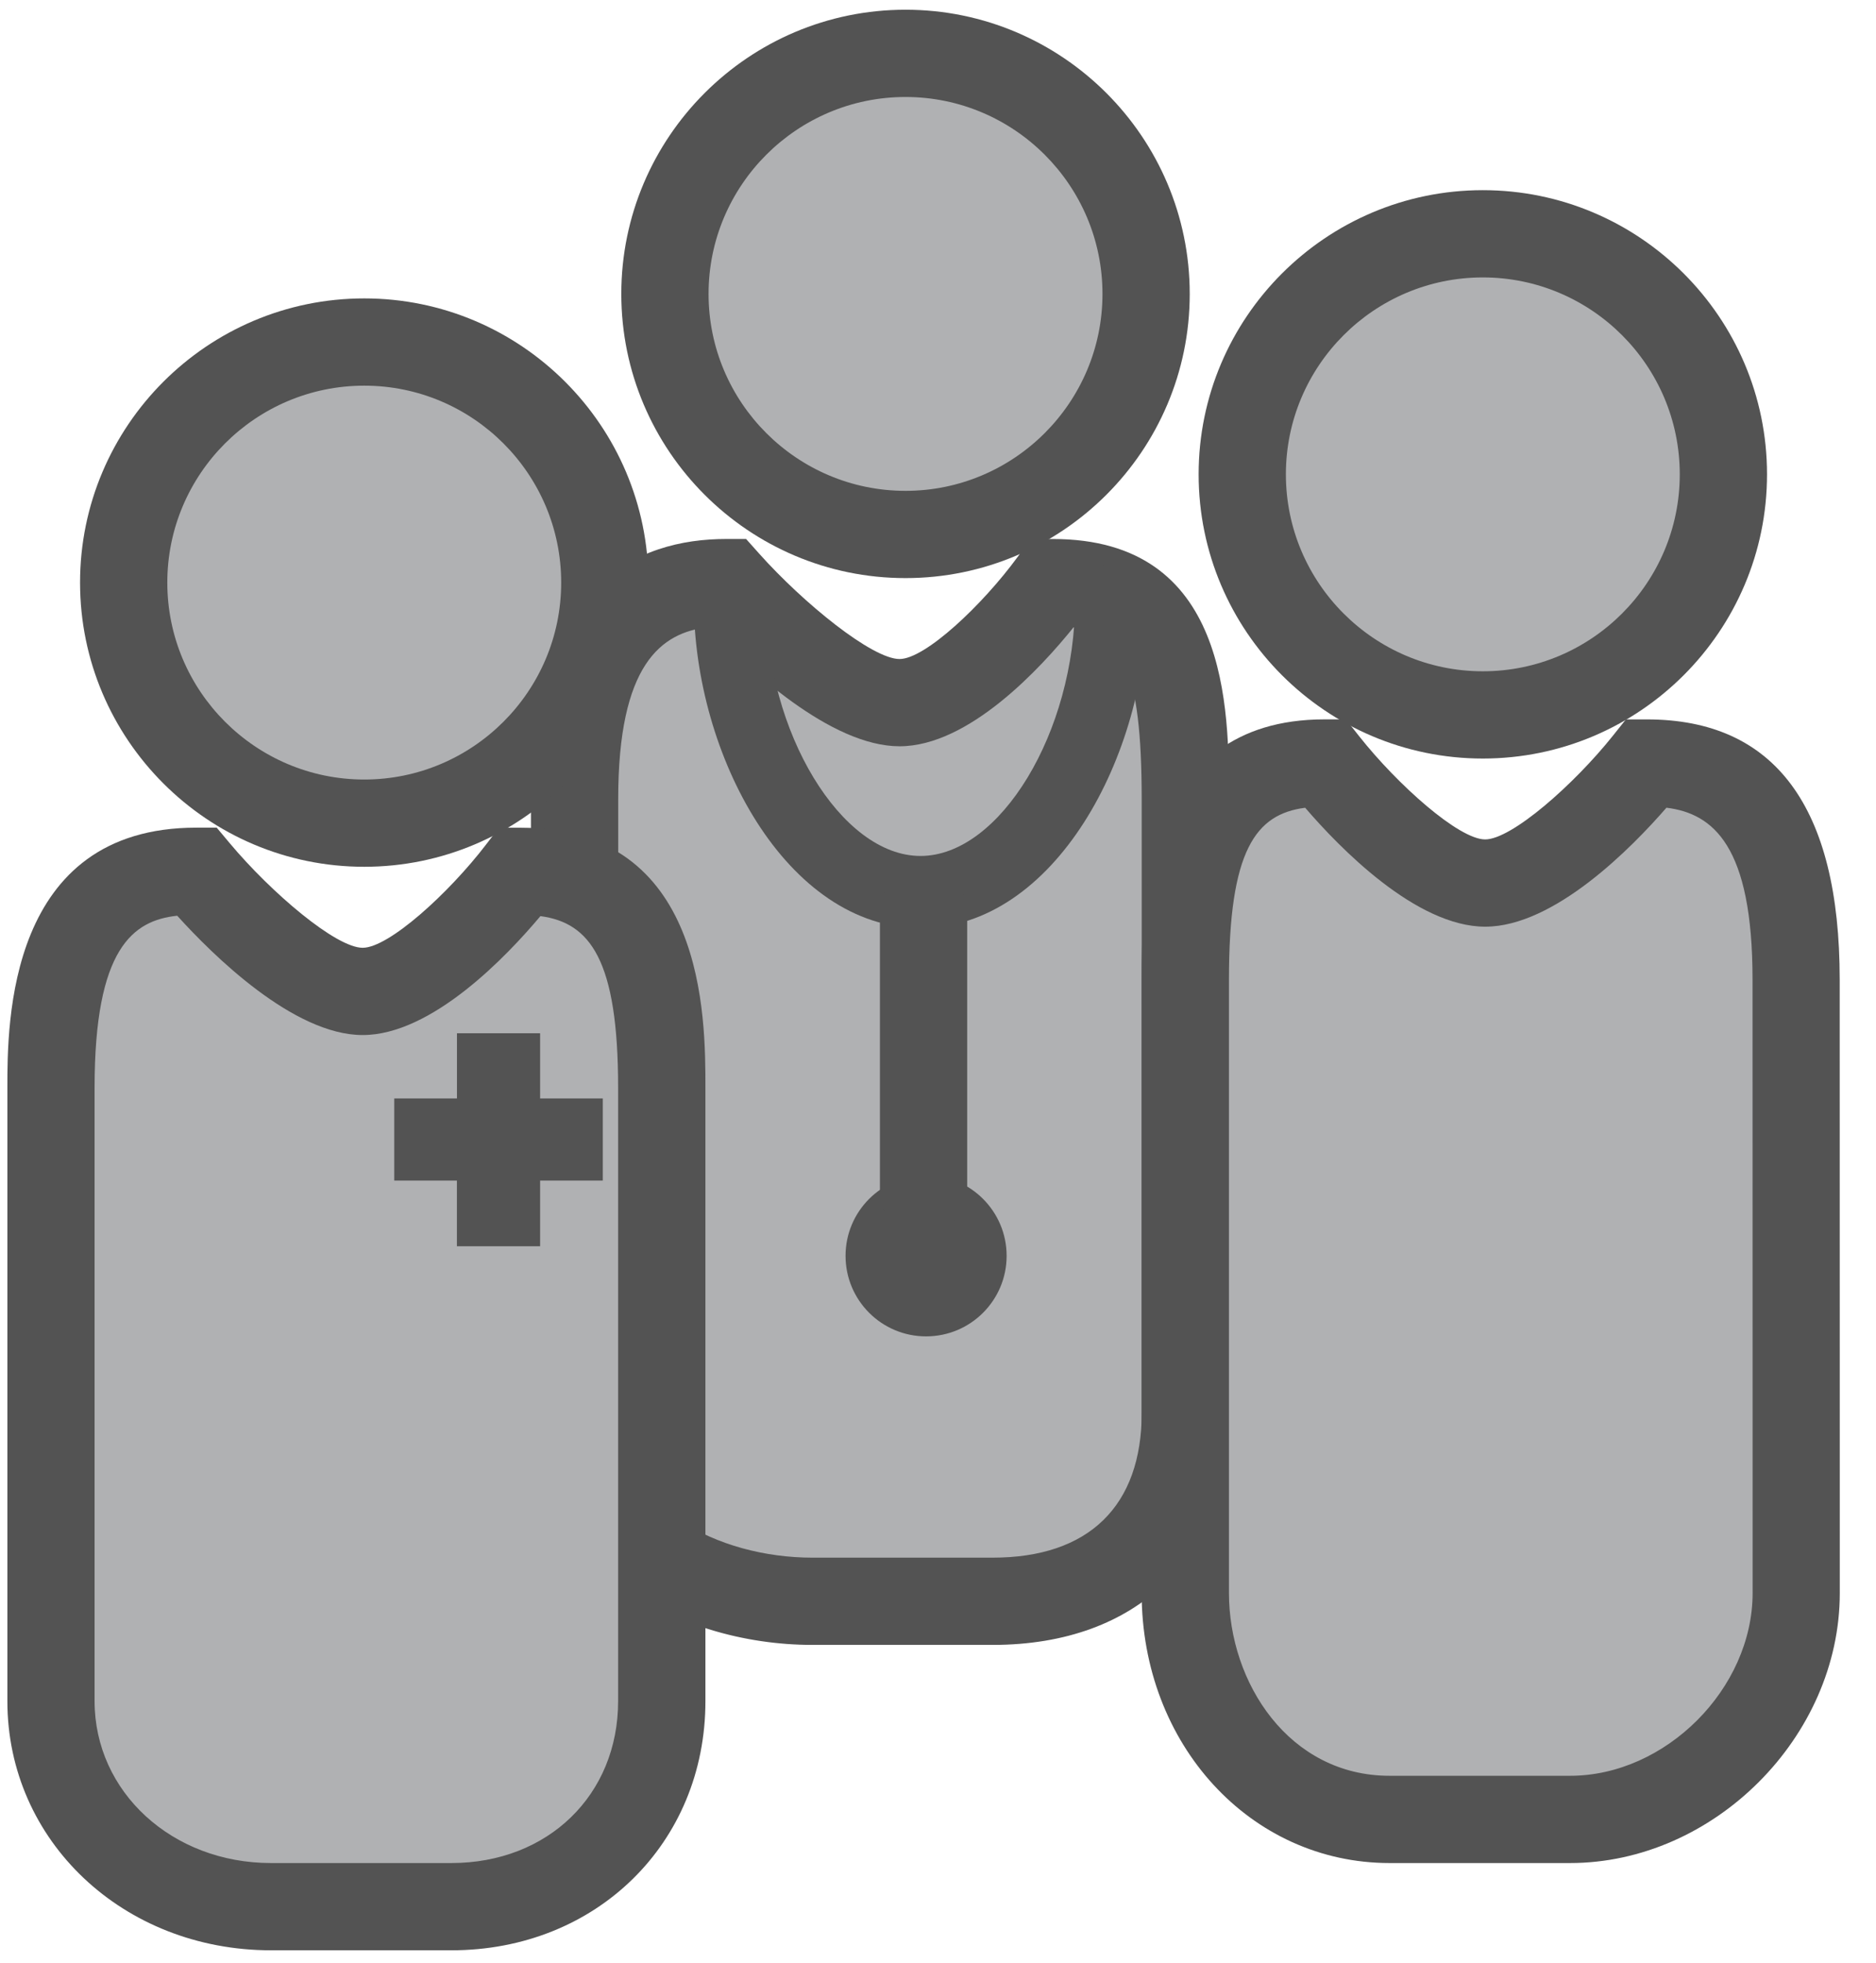 <?xml version="1.0" encoding="utf-8"?>
<!-- Generator: Adobe Illustrator 15.0.0, SVG Export Plug-In . SVG Version: 6.00 Build 0)  -->
<!DOCTYPE svg PUBLIC "-//W3C//DTD SVG 1.1//EN" "http://www.w3.org/Graphics/SVG/1.1/DTD/svg11.dtd">
<svg version="1.1" id="Ebene_1" xmlns="http://www.w3.org/2000/svg" xmlns:xlink="http://www.w3.org/1999/xlink" x="0px" y="0px"
	 width="43px" height="45px" viewBox="0 0 43 45" enable-background="new 0 0 43 45" xml:space="preserve">
<g>
	<g>
		<path fill="#B0B1B3" d="M27.169,18.316c0-2.741-0.294-4.962-3.035-4.962c0,0-2.004,2.752-3.516,2.752
			c-1.512,0-3.965-2.752-3.965-2.752c-2.74,0-3.483,2.221-3.483,4.962v14.061c0,2.74,2.709,4.327,5.449,4.327h4.135
			c2.74,0,4.416-1.587,4.416-4.327L27.169,18.316L27.169,18.316z"/>
		<path fill="#535353" d="M22.754,37.704h-4.135c-3.126,0-6.449-1.867-6.449-5.327V18.316c0-4.928,2.438-5.962,4.483-5.962h0.448
			l0.298,0.334c1.021,1.144,2.595,2.418,3.219,2.418c0.587,0,1.898-1.234,2.708-2.341l0.299-0.41l0.509,0
			c4.035,0,4.035,3.878,4.035,5.962l0.001,14.061C28.17,35.663,26.095,37.704,22.754,37.704z M16.235,14.376
			c-1.079,0.124-2.065,0.846-2.065,3.94v14.061c0,2.161,2.292,3.327,4.449,3.327h4.135c2.203,0,3.416-1.182,3.416-3.327
			l-0.001-14.061c0-3.01-0.467-3.793-1.563-3.936c-0.742,0.922-2.396,2.726-3.987,2.726C19.036,17.106,17.129,15.318,16.235,14.376z
			"/>
	</g>
	<g>
		<circle fill="#B0B1B3" cx="20.755" cy="6.737" r="5.514"/>
		<path fill="#535353" d="M20.755,13.251c-3.592,0-6.514-2.922-6.514-6.514s2.922-6.514,6.514-6.514s6.515,2.922,6.515,6.514
			S24.347,13.251,20.755,13.251z M20.755,2.223c-2.489,0-4.514,2.025-4.514,4.514c0,2.489,2.025,4.514,4.514,4.514
			c2.489,0,4.515-2.025,4.515-4.514C25.27,4.248,23.244,2.223,20.755,2.223z"/>
	</g>
	<g>
		<g>
			<g>
				<circle fill="#535353" cx="21.227" cy="28.786" r="1.846"/>
			</g>
		</g>
		<g>
			<g>
				<path fill="#535353" d="M21.099,21.274c-3.062,0-5.196-3.956-5.196-7.507c0-0.457,0.37-0.827,0.827-0.827
					s0.827,0.37,0.827,0.827c0,3.009,1.722,5.853,3.542,5.853c1.821,0,3.543-2.844,3.543-5.853c0-0.457,0.369-0.827,0.825-0.827
					c0.457,0,0.827,0.37,0.827,0.827C26.296,17.318,24.163,21.274,21.099,21.274z"/>
			</g>
		</g>
		<g>
			<g>
				<path fill="#535353" d="M21.169,28.241c-0.457,0-1-0.37-1-0.827v-6.616c0-0.457,0.543-0.827,1-0.827s1,0.37,1,0.827v6.616
					C22.169,27.871,21.626,28.241,21.169,28.241z"/>
			</g>
		</g>
	</g>
	<g>
		<g>
			<path fill="#B0B1B3" d="M15.169,24.932c0-2.74-0.497-4.96-3.238-4.96c0,0-2.106,2.753-3.618,2.753S4.5,19.97,4.5,19.97
				c-2.74,0-3.331,2.222-3.331,4.961v14.062c0,2.739,2.303,4.711,5.043,4.711h4.135c2.74,0,4.822-1.972,4.822-4.711V24.932z"/>
			<path fill="#535353" d="M10.347,44.704H6.212c-3.389,0-6.043-2.509-6.043-5.711V24.932c0-1.475,0-5.961,4.331-5.961h0.467
				l0.3,0.358c0.949,1.133,2.433,2.396,3.046,2.396c0.597,0,1.967-1.244,2.824-2.361l0.3-0.391l0.494,0
				c4.238,0,4.238,4.331,4.238,5.96v14.062C16.169,42.249,13.666,44.704,10.347,44.704z M4.062,20.99
				c-1.011,0.108-1.894,0.741-1.894,3.941v14.062c0,2.081,1.776,3.711,4.043,3.711h4.135c2.214,0,3.822-1.561,3.822-3.711V24.932
				c0-2.939-0.646-3.78-1.781-3.933c-0.765,0.912-2.486,2.726-4.075,2.726C6.724,23.725,4.866,21.88,4.062,20.99z"/>
		</g>
		<g>
			<circle fill="#B0B1B3" cx="8.349" cy="13.354" r="5.514"/>
			<path fill="#535353" d="M8.349,19.868c-3.592,0-6.514-2.922-6.514-6.514S4.757,6.84,8.349,6.84s6.514,2.922,6.514,6.514
				S11.941,19.868,8.349,19.868z M8.349,8.84c-2.489,0-4.514,2.025-4.514,4.514s2.025,4.514,4.514,4.514
				c2.489,0,4.514-2.025,4.514-4.514S10.838,8.84,8.349,8.84z"/>
		</g>
		<g>
			<g>
				<path fill="#B0B1B3" d="M11.63,24.434v1.494h1.437v0.383H11.63v1.506h-0.407v-1.506H9.787v-0.383h1.437v-1.494H11.63z"/>
				<polygon fill="#535353" points="12.38,28.566 10.473,28.566 10.473,27.061 9.037,27.061 9.037,25.178 10.474,25.178 
					10.474,23.684 12.38,23.684 12.38,25.178 13.817,25.178 13.817,27.061 12.38,27.061 				"/>
			</g>
		</g>
	</g>
	<g>
		<g>
			<path fill="#B0B1B3" d="M41.169,22.452c0-2.74-0.678-4.963-3.419-4.963c0,0-2.195,2.752-3.708,2.752
				c-1.511,0-3.677-2.752-3.677-2.752c-2.74,0-3.196,2.223-3.196,4.963v14.062c0,2.739,1.94,5.19,4.683,5.19h4.137
				c2.74,0,5.183-2.451,5.183-5.19L41.169,22.452L41.169,22.452z"/>
			<path fill="#535353" d="M35.988,42.704h-4.137c-3.187,0-5.683-2.719-5.683-6.19V22.452c0-1.631,0-5.963,4.196-5.963h0.484
				l0.301,0.381c0.886,1.122,2.291,2.371,2.892,2.371c0.607,0,2.03-1.252,2.927-2.375l0.3-0.376h0.481
				c2.933,0,4.419,2.006,4.419,5.963l0.002,14.062C42.171,39.812,39.282,42.704,35.988,42.704z M29.916,18.515
				c-1.137,0.147-1.747,0.975-1.747,3.937v14.062c0,2.06,1.378,4.19,3.683,4.19h4.137c2.189,0,4.183-1.997,4.183-4.19l-0.002-14.062
				c0-3.065-0.9-3.804-1.973-3.938c-0.783,0.902-2.565,2.727-4.154,2.727C32.455,21.241,30.693,19.42,29.916,18.515z"/>
		</g>
		<g>
			<circle fill="#B0B1B3" cx="33.988" cy="10.873" r="5.514"/>
			<path fill="#535353" d="M33.988,17.387c-3.592,0-6.514-2.922-6.514-6.514s2.922-6.514,6.514-6.514s6.514,2.922,6.514,6.514
				S37.58,17.387,33.988,17.387z M33.988,6.359c-2.489,0-4.514,2.025-4.514,4.514s2.024,4.514,4.514,4.514s4.514-2.025,4.514-4.514
				S36.478,6.359,33.988,6.359z"/>
		</g>
	</g>
</g>
</svg>
